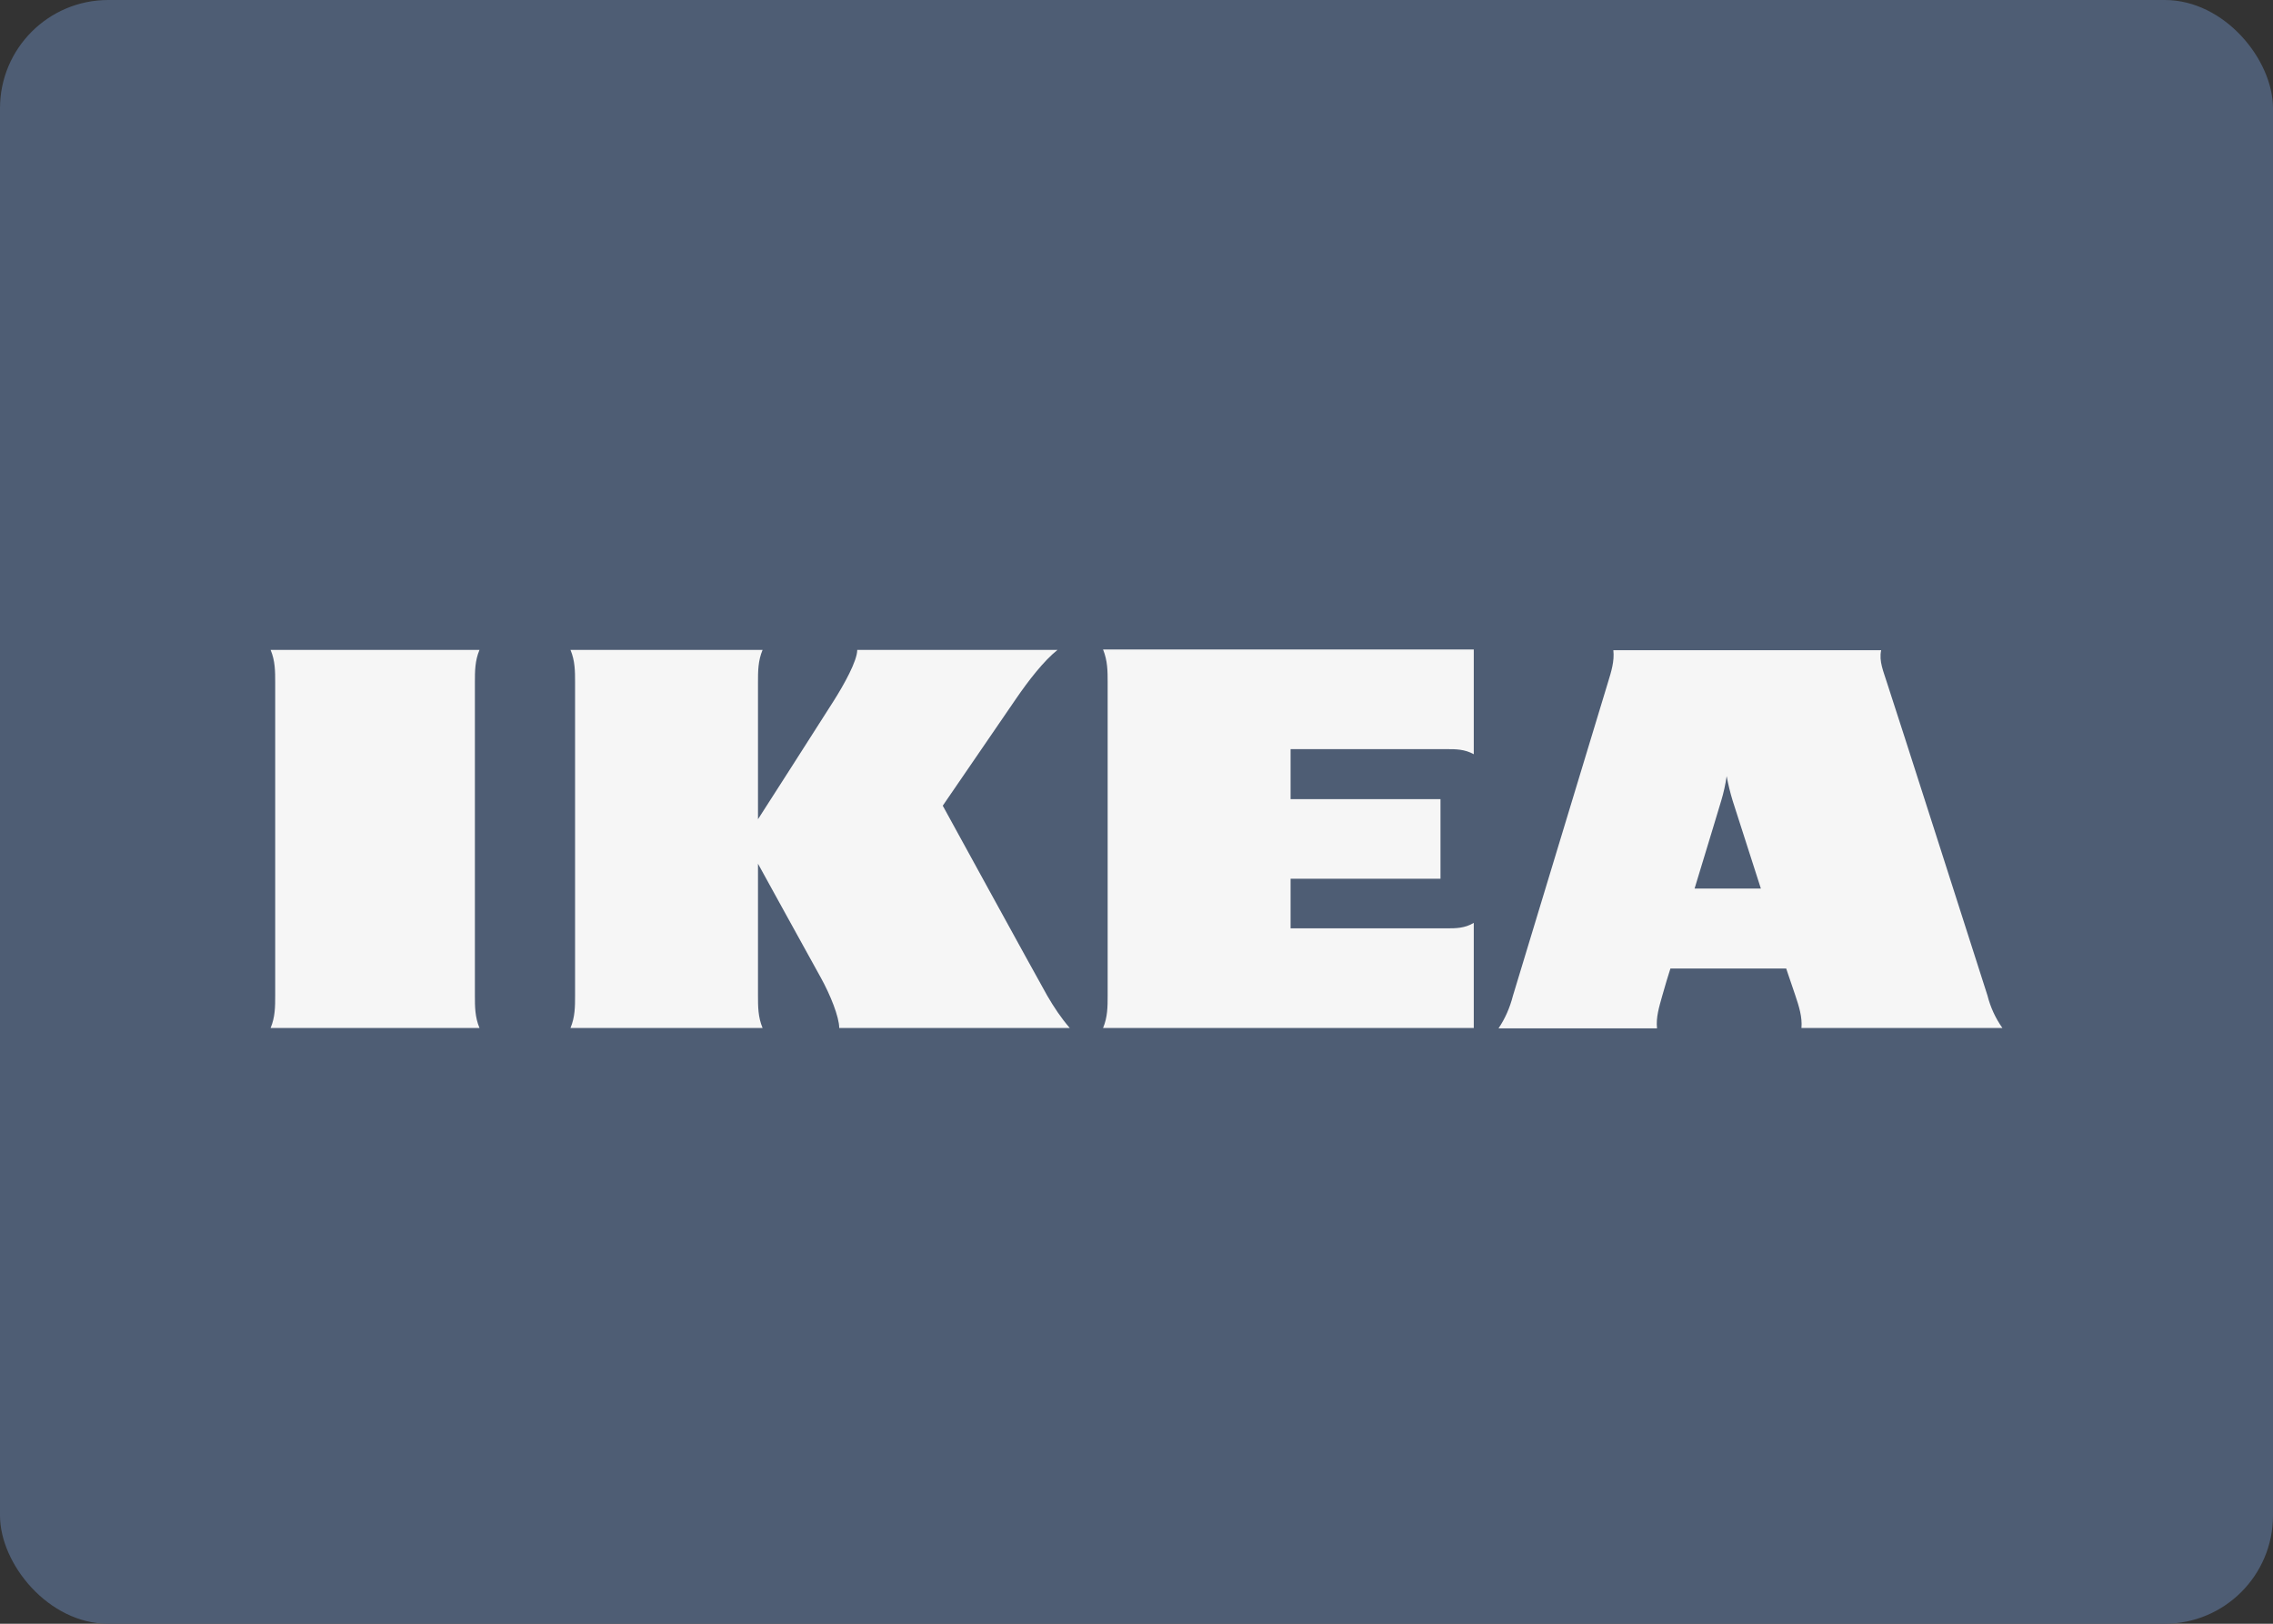 <svg width="42" height="30" viewBox="0 0 42 30" fill="none" xmlns="http://www.w3.org/2000/svg">
<rect x="0" y="0" width="42" height="30" fill="#333333" stroke="none"/>
<rect width="42" height="30" rx="2" fill="#4E5D74"/>
<path d="M19.349 18.393C19.474 18.609 19.609 18.811 19.767 18.993H15.507C15.507 18.791 15.343 18.379 15.163 18.056C14.982 17.732 14.006 15.958 14.006 15.958V18.393C14.006 18.595 14.006 18.791 14.091 18.993H10.541C10.626 18.791 10.626 18.595 10.626 18.393V12.607C10.626 12.404 10.626 12.209 10.541 12.007H14.091C14.006 12.209 14.006 12.404 14.006 12.607V15.136C14.006 15.136 15.14 13.369 15.4 12.957C15.597 12.647 15.84 12.209 15.84 12.007H19.541C19.287 12.209 19.005 12.573 18.774 12.91C18.571 13.207 17.42 14.886 17.42 14.886C17.42 14.886 19.124 17.995 19.349 18.393ZM20.467 12.607V18.393C20.467 18.595 20.467 18.791 20.382 18.993H27.232V17.051C27.063 17.152 26.899 17.152 26.73 17.152H23.847V16.235H26.617V14.765H23.847V13.841H26.73C26.899 13.841 27.063 13.841 27.232 13.935V12H20.382C20.467 12.209 20.467 12.404 20.467 12.607ZM36.724 18.393C36.78 18.615 36.876 18.818 37 18.993H33.287C33.304 18.791 33.242 18.595 33.174 18.393C33.174 18.393 33.118 18.231 33.039 17.995L33.005 17.894H30.866L30.832 18.002C30.832 18.002 30.77 18.197 30.714 18.4C30.658 18.602 30.596 18.797 30.618 19H27.689C27.809 18.823 27.899 18.619 27.955 18.4L29.71 12.613C29.772 12.411 29.834 12.216 29.811 12.013H34.76C34.715 12.216 34.805 12.411 34.867 12.613C35.014 13.052 36.599 18.002 36.724 18.393ZM32.537 16.417L32.017 14.798C31.972 14.65 31.933 14.495 31.905 14.34C31.882 14.496 31.848 14.65 31.803 14.798C31.786 14.866 31.566 15.574 31.312 16.417H32.537ZM8.86 12.007H5C5.085 12.209 5.085 12.404 5.085 12.607V18.393C5.085 18.595 5.085 18.791 5 18.993H8.86C8.775 18.791 8.775 18.595 8.775 18.393V12.607C8.775 12.404 8.775 12.209 8.86 12.007Z" fill="#F6F6F6"/>
</svg>
